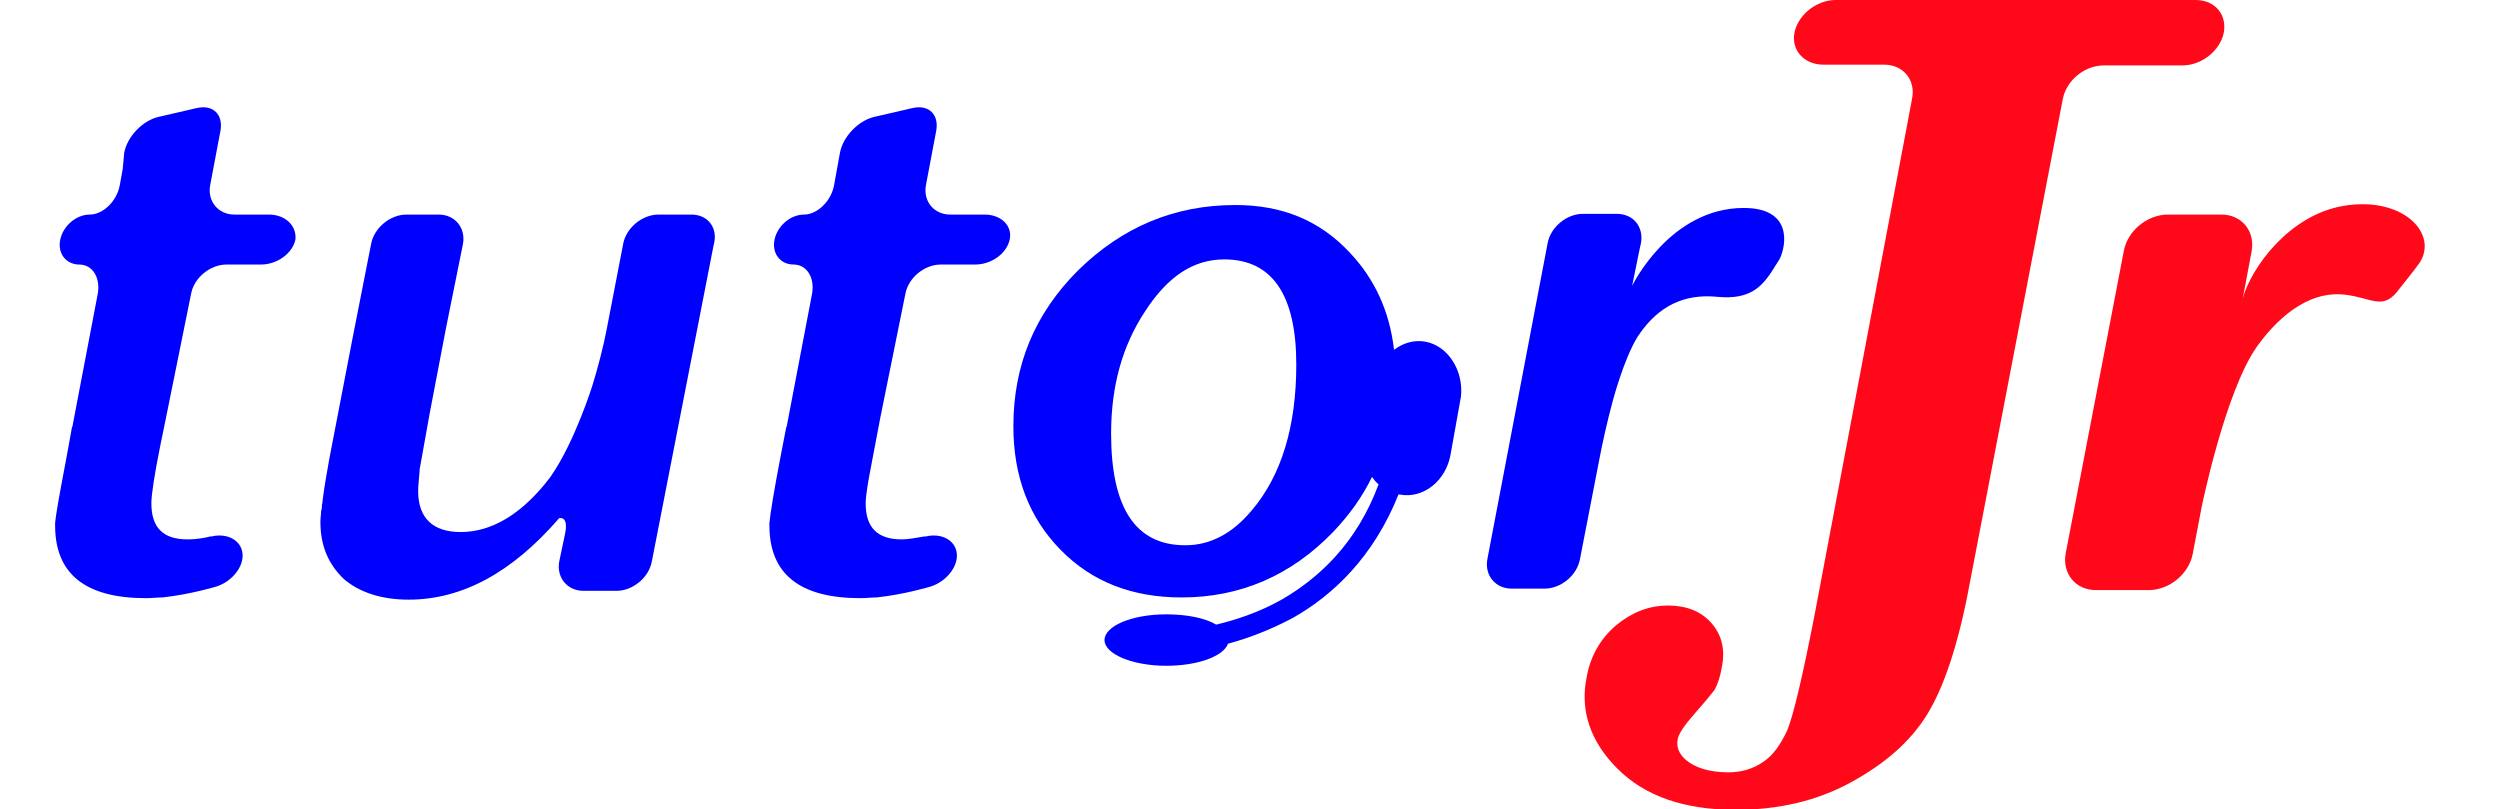 <?xml version="1.0" encoding="utf-8"?>
<!-- Generator: Adobe Illustrator 23.0.1, SVG Export Plug-In . SVG Version: 6.00 Build 0)  -->
<svg version="1.1" id="圖層_1" xmlns="http://www.w3.org/2000/svg" xmlns:xlink="http://www.w3.org/1999/xlink" x="0px" y="0px"
	 viewBox="0 0 340.2 110.1" style="enable-background:new 0 0 340.2 110.1;" xml:space="preserve">
<style type="text/css">
	.st0{fill:#0000FF;}
	.st1{fill:#FF091A;}
</style>
<title>logo</title>
<g>
	<g>
		<path class="st0" d="M194,46.5c-1.6-0.3-3.1,0.2-4.3,1.1c-0.6-5.2-2.6-9.6-6-13.2c-4.1-4.4-9.2-6.5-15.6-6.5
			c-8.3,0-15.4,3-21.4,8.9c-5.9,5.9-8.8,12.9-8.8,21.2c0,6.8,2.1,12.4,6.4,16.8c4.3,4.4,9.8,6.5,16.5,6.5c8,0,14.9-3,20.6-8.9
			c2.2-2.3,4-4.8,5.3-7.5c0.3,0.4,0.5,0.7,0.9,1c-3,8.1-8.2,12.8-13.2,15.7c-3.2,1.8-6.4,2.8-8.9,3.4c-1.5-0.9-4-1.4-6.8-1.4
			c-4.7,0-8.4,1.6-8.4,3.5c0,1.9,3.8,3.5,8.4,3.5c4.3,0,7.8-1.3,8.4-3c2.6-0.7,5.6-1.8,8.8-3.5c5.5-3.1,11-8.3,14.4-16.8
			c0.1,0,0.1,0,0.2,0c3.2,0.6,6.3-1.9,6.9-5.5l1.4-7.8C199.2,50.5,197.1,47.1,194,46.5z M170.3,69.5c-2.6,3.1-5.6,4.7-9,4.7
			c-6.8,0-10.1-5.1-10.1-15.2c0-6.4,1.5-11.9,4.6-16.6c3.1-4.8,6.6-7.1,10.8-7.1c6.5,0,9.8,4.8,9.8,14.3
			C176.4,58,174.4,64.7,170.3,69.5z"/>
		<path class="st0" d="M94.1,29.2h-4.5c-2.2,0-4.4,1.8-4.8,4l-1.1,5.7l-1.1,5.7c-0.4,2.2-1.3,5.7-2,7.9c0,0-2.4,7.7-5.7,12.4
			c-0.2,0.3-0.5,0.6-0.7,0.9c-3.6,4.4-7.5,6.6-11.5,6.6c-3.8,0-5.8-1.9-5.8-5.6c0-0.6,0.1-1.5,0.2-2.7c0-0.1,0-0.2,0-0.2
			c0.4-2.2,1-5.6,1.4-7.8l2.2-11.5L63,33.2c0.4-2.2-1.1-4-3.3-4h-4.4c-2.2,0-4.4,1.8-4.8,4l-2.5,12.7l-3.2,16.6
			c-0.4,2.2-0.7,4-0.9,5.6c0,0.3-0.1,0.5-0.1,0.8c0,0.2,0,0.4-0.1,0.6c0,0.5-0.1,1-0.1,1.5c0,3.3,1.1,5.8,3.2,7.8
			c2.1,1.8,5.1,2.8,8.8,2.8c7.3,0,14.1-3.7,20.5-11.1c0.8-0.1,1.1,0.6,0.8,2.1l-0.4,1.9l-0.4,1.9v0c-0.4,2.2,1.1,4,3.3,4h4.5
			c2.2,0,4.4-1.8,4.8-4h0l4.2-21.5l4.2-21.5C97.8,31,96.3,29.2,94.1,29.2z"/>
		<path class="st0" d="M134,29.2h-4.7c-2.2,0-3.7-1.8-3.3-4l0.7-3.7l0.7-3.7c0.4-2.2-1-3.6-3.2-3.1l-2.6,0.6l-2.6,0.6
			c-2.2,0.5-4.3,2.7-4.7,4.9l-0.4,2.2l-0.4,2.2c0,0,0,0,0,0c-0.4,2.2-2.3,4-4.1,4c-1.8,0-3.6,1.5-4,3.4c-0.4,1.9,0.8,3.4,2.6,3.4
			c1.8,0,2.9,1.8,2.5,4l-1.7,8.9l-1.7,8.9c0,0.1,0,0.2-0.1,0.3l-0.7,3.6c-1,5.2-1.5,8.3-1.6,9.5c0,0.1,0,0.2,0,0.3
			c0,6.6,4.1,9.9,12.4,9.9c0.7,0,1.5-0.1,2.2-0.1c3.8-0.4,7.4-1.5,7.4-1.5c2.1-0.7,3.7-2.7,3.5-4.5c-0.2-1.8-2.1-2.8-4.2-2.3
			c0,0,0,0-0.1,0c0,0,0,0-0.1,0c-1.2,0.2-2.2,0.4-3.1,0.4c-3.3,0-4.9-1.6-4.9-4.9c0-1.2,0.5-3.8,0.5-3.8c0.4-2.2,1.1-5.7,1.5-7.9
			l1.7-8.4l1.7-8.4c0.4-2.2,2.6-4,4.8-4h4.7c2.2,0,4.3-1.5,4.7-3.4l0,0c0,0,0,0,0,0C137.8,30.7,136.2,29.2,134,29.2z"/>
		<path class="st0" d="M237.3,28.3c-10.1,0-15.2,10.6-15.2,10.6l1-4.9l0.2-0.9c0.4-2.2-1-4-3.3-4h-4.6c-2.2,0-4.4,1.8-4.8,4
			l-4.1,21.5l-4.1,21.5c-0.4,2.2,1.1,4,3.3,4h4.5c2.2,0,4.4-1.8,4.8-4l1.3-6.7l1.3-6.7c0.4-2.2,1.2-5.7,1.8-7.9c0,0,1.5-5.8,3.4-8.9
			c0.1-0.2,0.3-0.4,0.4-0.6c2.5-3.5,5.8-5.4,10.6-4.9c4.3,0.4,5.9-1.4,7.2-3.3l1.2-1.9C243.1,33.3,243.9,28.3,237.3,28.3z"/>
		<path class="st0" d="M36.6,29.2h-4.7c-2.2,0-3.7-1.8-3.3-4l0.7-3.7l0.7-3.7c0.4-2.2-1-3.6-3.2-3.1l-2.6,0.6l-2.6,0.6
			c-2.2,0.5-4.3,2.7-4.7,4.9L16.7,23l-0.4,2.2c0,0,0,0,0,0c-0.4,2.2-2.3,4-4.1,4c-1.8,0-3.6,1.5-4,3.4C7.8,34.5,9,36,10.8,36
			c1.8,0,2.9,1.8,2.5,4l-1.7,8.9l-1.7,8.9c0,0.1,0,0.2-0.1,0.3c-0.4,2.2-1,5.6-1.4,7.6c0,0-0.8,4.2-0.9,5.5c0,0.1,0,0.2,0,0.3
			c0,6.6,4.1,9.9,12.4,9.9c0.7,0,1.5-0.1,2.2-0.1c3.8-0.4,7.4-1.5,7.4-1.5c2.1-0.7,3.7-2.7,3.5-4.5c-0.2-1.8-2.1-2.8-4.2-2.3
			c0,0-0.1,0-0.2,0c-0.3,0.1-1.6,0.4-3.1,0.4c-3.3,0-4.9-1.6-4.9-4.9c0-1.2,0.4-3.8,1.2-7.8l0.8-3.9l1.7-8.4l1.7-8.4
			c0.4-2.2,2.6-4,4.8-4h4.7c2.2,0,4.3-1.5,4.7-3.4v0C40.4,30.7,38.8,29.2,36.6,29.2z"/>
	</g>
	<path class="st1" d="M298.8,0h-49c-2.6,0-5.1,2-5.6,4.4c-0.5,2.4,1.3,4.4,3.9,4.4h8.3c2.6,0,4.3,2.1,3.8,4.6L247,83.3
		c-1.7,8.8-3,14.2-3.8,16.1c-0.9,1.9-1.9,3.4-3.3,4.3c-1.3,0.9-2.9,1.4-4.7,1.4c-2.5,0-4.5-0.6-5.8-1.7c-0.9-0.8-1.3-1.7-1.1-2.8
		c0.1-0.7,0.9-1.9,2.4-3.6c1.5-1.7,2.3-2.7,2.6-3.1c0.5-0.9,0.8-1.9,1-3.1c0.5-2.4,0-4.4-1.4-6c-1.4-1.6-3.4-2.4-5.9-2.4
		c-2.6,0-4.9,0.9-7.1,2.7c-2.1,1.8-3.5,4.2-4,7.1c-0.9,4.5,0.5,8.7,4.2,12.4c3.7,3.7,9,5.6,16.1,5.6c5.8,0,11-1.2,15.6-3.7
		c4.6-2.5,8.1-5.5,10.4-9.2c2.3-3.7,4.3-9.6,5.8-17.7l12.7-66.1c0.5-2.6,3-4.6,5.6-4.6H297c2.6,0,5.1-2,5.6-4.4
		C303.1,2,301.4,0,298.8,0z"/>
	<path class="st1" d="M319,28c-7.5,1.2-12.7,8.5-13.8,12.6l1.2-6.4c0.5-2.7-1.3-5-4.1-5H295c-2.8,0-5.5,2.2-6,5l-7.9,41.1
		c-0.5,2.7,1.3,5,4.1,5h7.2c2.8,0,5.5-2.2,6-5l1.2-6.3l0,0c0,0,3.2-15.7,7.5-21.8c2.5-3.5,6.7-7.7,12-7.1c3.5,0.4,5.1,2.1,7.1-0.4
		c0.2-0.3,2.2-2.7,3.1-4C331.8,31.7,326.9,26.7,319,28z"/>
</g>
</svg>
